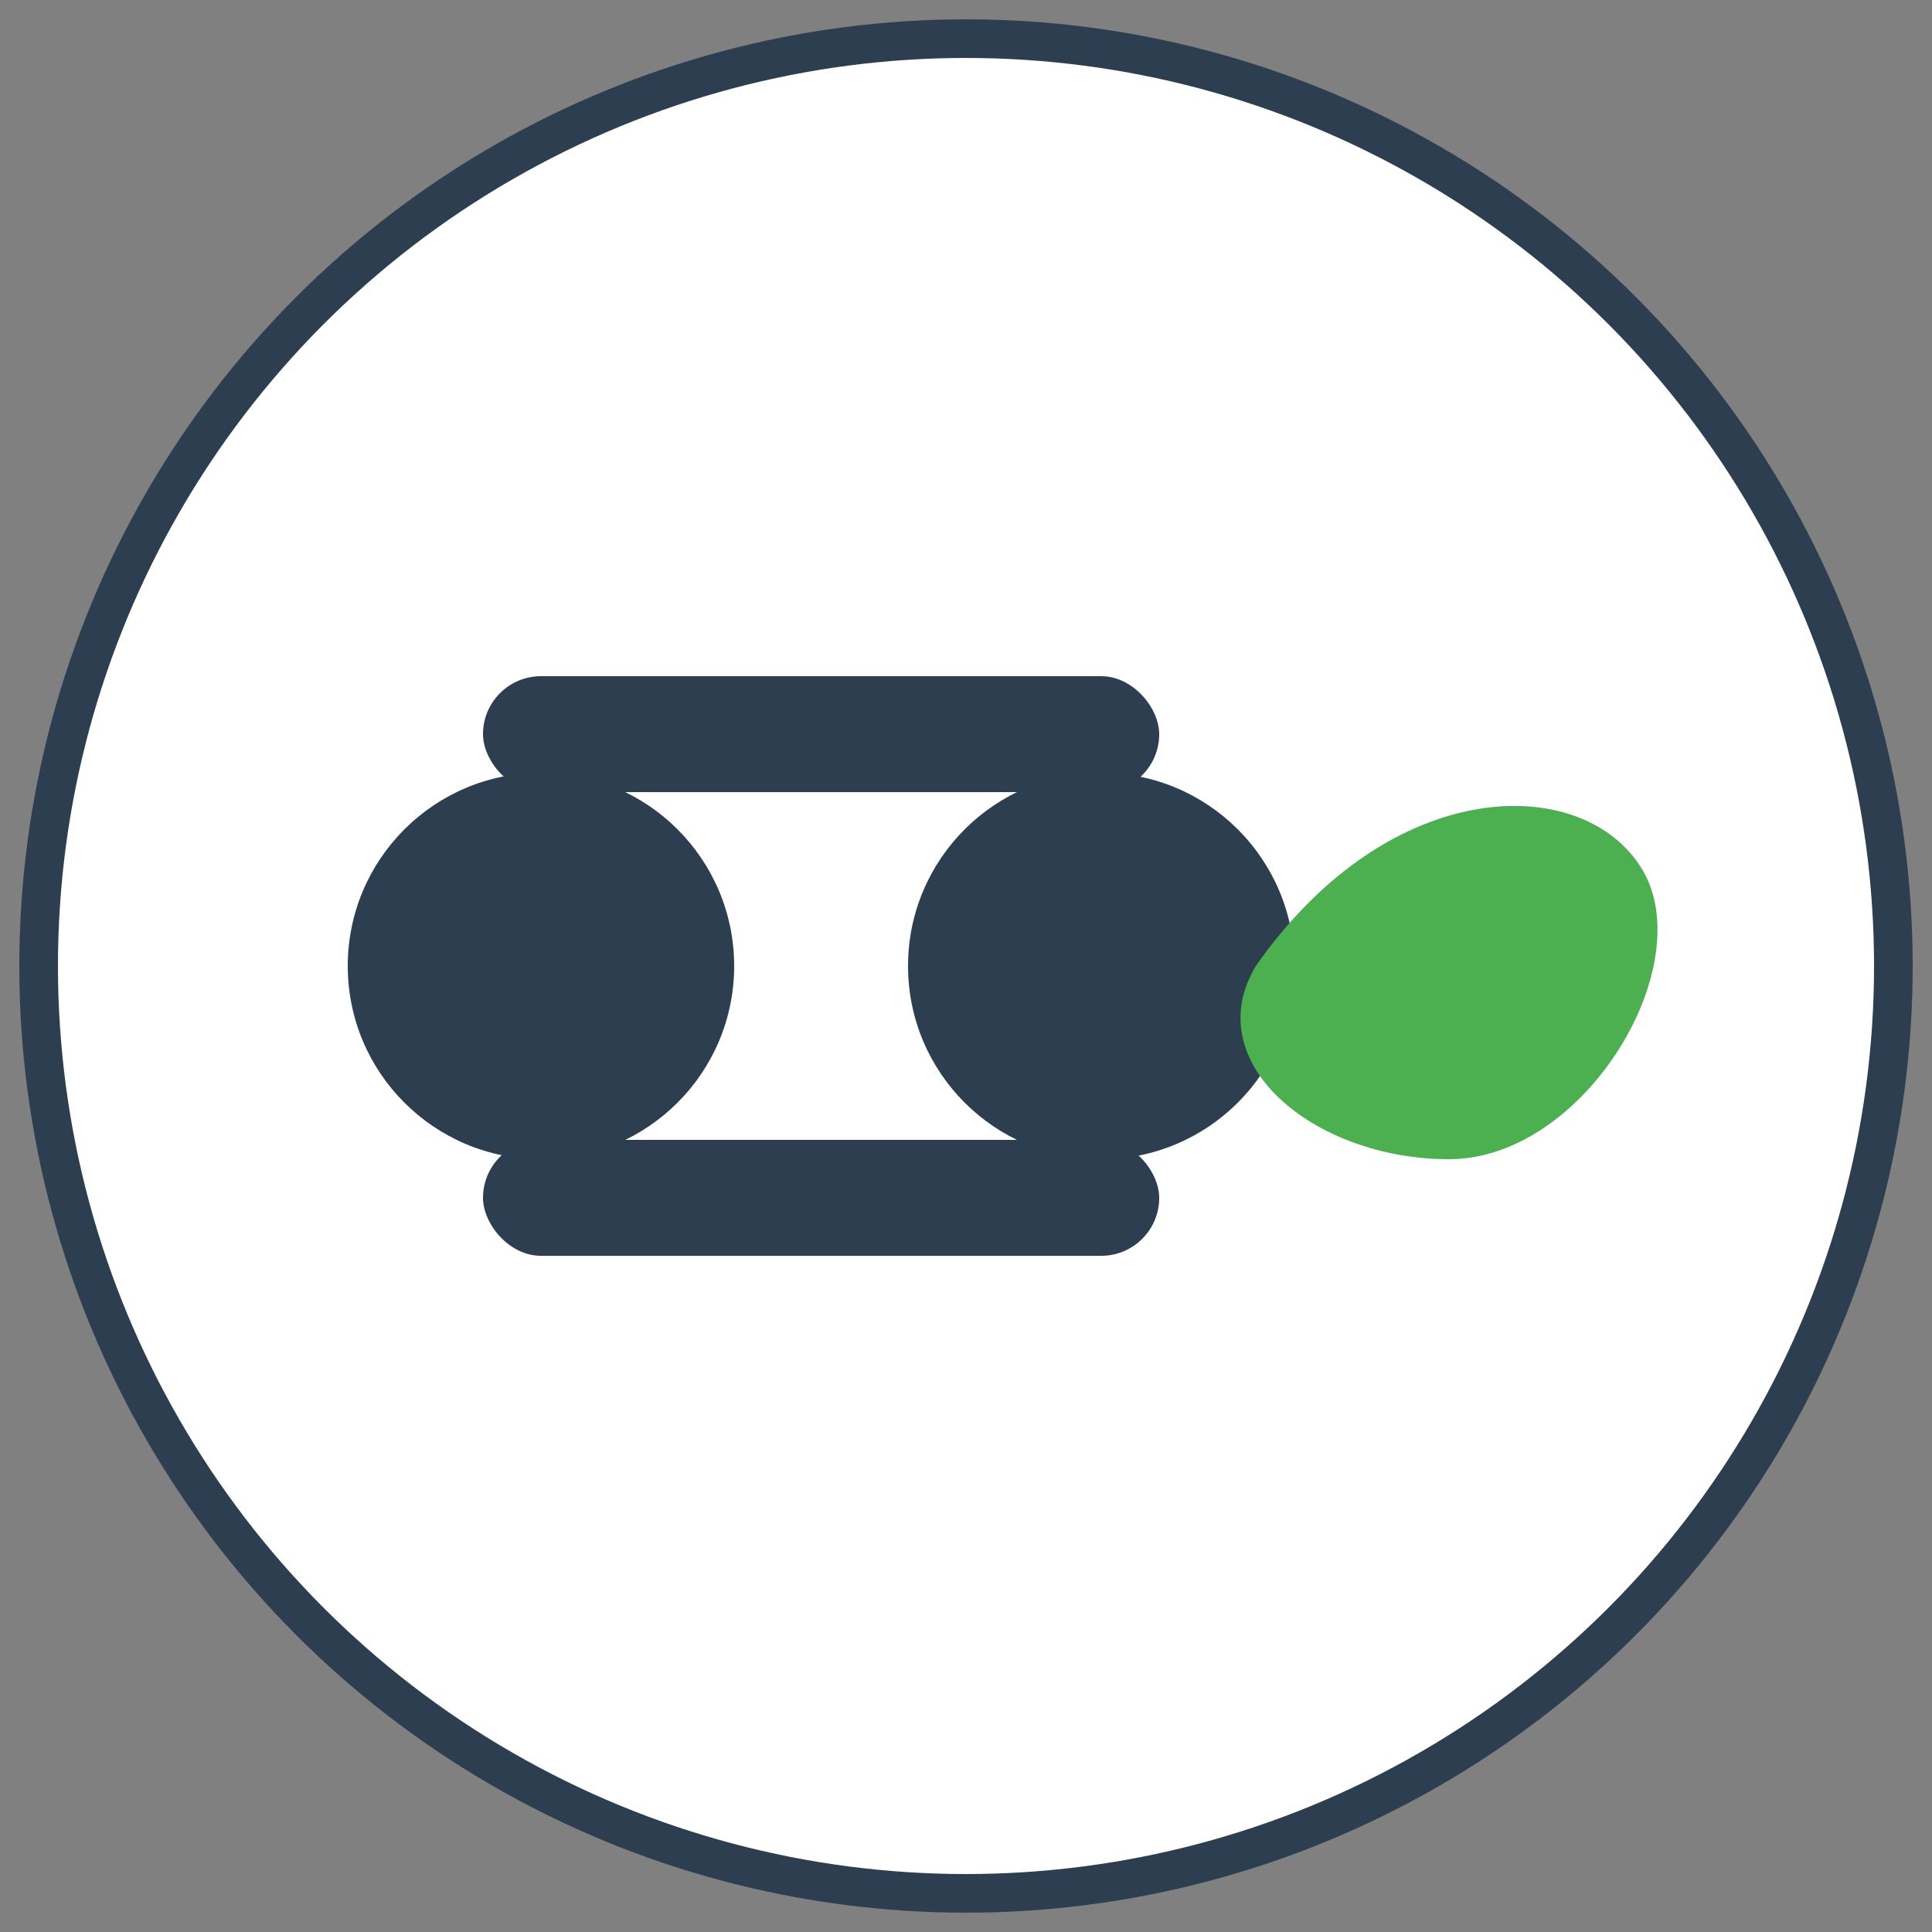 <svg xmlns="http://www.w3.org/2000/svg" viewBox="0 0 100 100" width="100" height="100">
  <rect x="0" y="0" width="100" height="100" fill="#808080" stroke="none"/>
  <!-- Rund bakgrund för favicon -->
  <circle cx="50" cy="50" r="48" fill="white" stroke="#2C3E50" stroke-width="2"/>
  
  <!-- Hantel -->
  <rect x="25" y="35" width="35" height="6" rx="3" ry="3" fill="#2C3E50"/>
  <rect x="25" y="59" width="35" height="6" rx="3" ry="3" fill="#2C3E50"/>
  <circle cx="28" cy="50" r="10" fill="#2C3E50"/>
  <circle cx="57" cy="50" r="10" fill="#2C3E50"/>
  
  <!-- Blad som symboliserar näring -->
  <path d="M65,50 C72,40 82,40 85,45 C88,50 82,60 75,60 C68,60 62,55 65,50 Z" fill="#4CAF50"/>
</svg>
